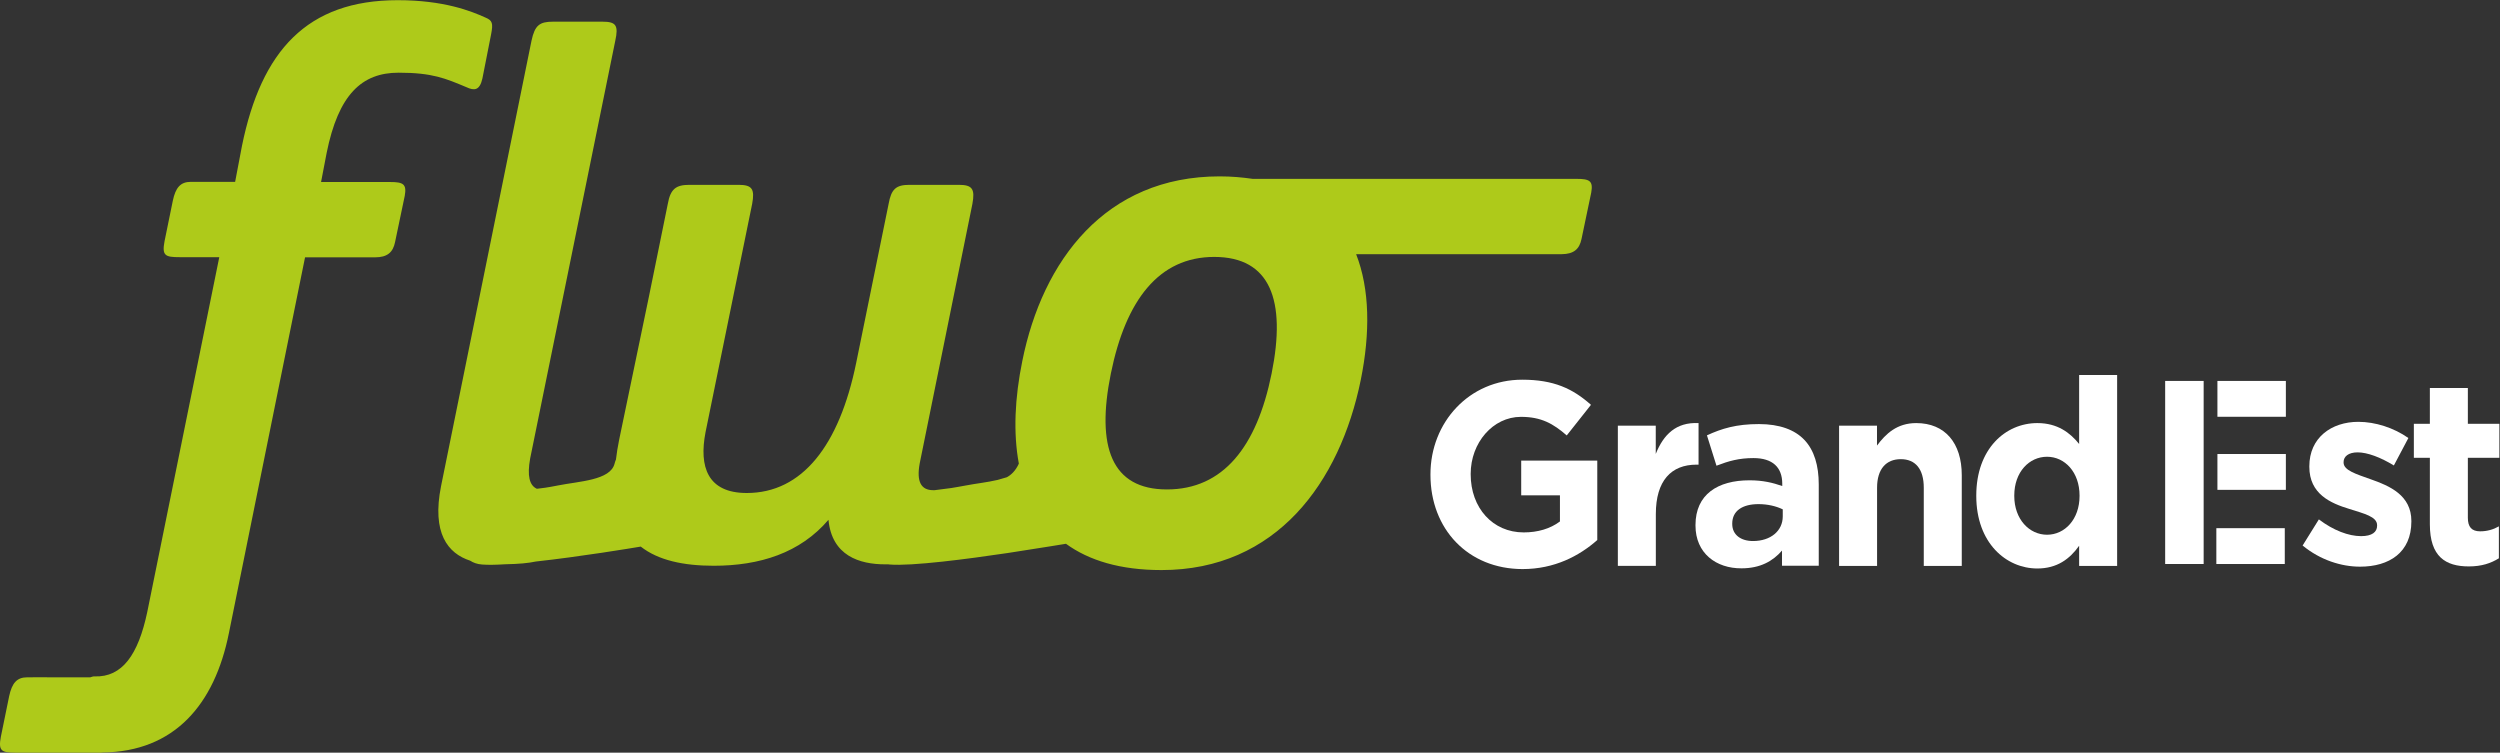 <?xml version="1.0" encoding="UTF-8" standalone="no"?>
<svg
   xmlns:dc="http://purl.org/dc/elements/1.1/"
   xmlns:cc="http://creativecommons.org/ns#"
   xmlns:rdf="http://www.w3.org/1999/02/22-rdf-syntax-ns#"
   xmlns:svg="http://www.w3.org/2000/svg"
   xmlns="http://www.w3.org/2000/svg"
   xmlns:sodipodi="http://sodipodi.sourceforge.net/DTD/sodipodi-0.dtd"
   xmlns:inkscape="http://www.inkscape.org/namespaces/inkscape"
   viewBox="0 0 786.668 236.833"
   height="236.833"
   width="786.668"
   xml:space="preserve"
   id="svg2"
   version="1.1"
   sodipodi:docname="fluo.svg"
   inkscape:version="0.92.3 (2405546, 2018-03-11)"><rect x="0" y="0" width="786.668" height="236.833" fill="#333333" stroke="none"/><sodipodi:namedview
     pagecolor="#ffffff"
     bordercolor="#666666"
     borderopacity="1"
     objecttolerance="10"
     gridtolerance="10"
     guidetolerance="10"
     inkscape:pageopacity="0"
     inkscape:pageshadow="2"
     inkscape:window-width="1920"
     inkscape:window-height="1017"
     id="namedview30"
     showgrid="false"
     inkscape:zoom="0.47542291"
     inkscape:cx="393.33401"
     inkscape:cy="118.41666"
     inkscape:window-x="-8"
     inkscape:window-y="-8"
     inkscape:window-maximized="1"
     inkscape:current-layer="g16" /><defs
     id="defs6"><clipPath
       id="clipPath20"
       clipPathUnits="userSpaceOnUse"><path
         id="path18"
         d="M 0,177.625 H 590.001 V 0 H 0 Z" /></clipPath></defs><g
     transform="matrix(1.333,0,0,-1.333,0,236.833)"
     id="g10"><path
       id="path12"
       style="fill:#ffffff;fill-opacity:1;fill-rule:nonzero;stroke:none"
       d="m 523.189,52.988 h 16.154 v -8.459 h -16.154 z" /><g
       id="g14"><g
         clip-path="url(#clipPath20)"
         id="g16"><g
           transform="translate(337.673,65.579)"
           id="g22"
           style="fill:#ffffff;fill-opacity:1;stroke:none"><path
             id="path24"
             style="fill:#ffffff;fill-opacity:1;fill-rule:nonzero;stroke:none"
             d="m 0,0 v 0.117 c 0,12.279 9.145,22.343 21.656,22.343 7.442,0 11.926,-2.095 16.235,-5.934 L 32.172,9.301 C 28.98,12.082 26.16,13.688 21.363,13.688 14.744,13.688 9.496,7.578 9.496,0.235 V 0.117 c 0,-7.911 5.19,-13.707 12.514,-13.707 3.308,0 6.265,0.861 8.556,2.585 v 6.168 h -9.144 v 8.205 h 17.957 v -18.76 C 35.129,-19.15 29.273,-22.245 21.734,-22.245 8.85,-22.226 0,-12.787 0,0" /></g><g
           transform="translate(381.888,77.191)"
           id="g26"
           style="fill:#ffffff;fill-opacity:1;stroke:none"><path
             id="path28"
             style="fill:#ffffff;fill-opacity:1;fill-rule:nonzero;stroke:none"
             d="m 0,0 h 8.969 v -6.678 c 1.82,4.563 4.777,7.539 10.103,7.284 v -9.81 h -0.47 c -5.971,0 -9.614,-3.76 -9.614,-11.67 v -12.22 H 0.02 L 0.02,0 Z" /></g><g
           transform="translate(400.236,53.614)"
           id="g30"
           style="fill:#ffffff;fill-opacity:1;stroke:none"><path
             id="path32"
             style="fill:#ffffff;fill-opacity:1;fill-rule:nonzero;stroke:none"
             d="m 0,0 v 0.118 c 0,7.226 5.248,10.555 12.748,10.555 3.191,0 5.482,-0.569 7.734,-1.352 v 0.548 c 0,3.878 -2.291,6.051 -6.794,6.051 -3.426,0 -5.836,-0.685 -8.733,-1.801 l -2.252,7.166 c 3.484,1.607 6.912,2.663 12.277,2.663 4.895,0 8.44,-1.35 10.692,-3.7 2.369,-2.468 3.426,-6.109 3.426,-10.555 v -19.19 h -8.674 v 3.584 C 18.25,-8.439 15.234,-10.104 10.867,-10.104 4.896,-10.143 0,-6.56 0,0 M 20.6,2.154 V 3.819 C 19.072,4.562 17.057,5.053 14.883,5.053 11.045,5.053 8.676,3.446 8.676,0.471 V 0.353 c 0,-2.526 2.015,-4.014 4.894,-4.014 4.192,0 7.03,2.408 7.03,5.815" /></g><g
           transform="translate(434.113,77.191)"
           id="g34"
           style="fill:#ffffff;fill-opacity:1;stroke:none"><path
             id="path36"
             style="fill:#ffffff;fill-opacity:1;fill-rule:nonzero;stroke:none"
             d="m 0,0 h 8.969 v -4.7 c 2.074,2.78 4.719,5.306 9.261,5.306 6.795,0 10.75,-4.699 10.75,-12.296 v -21.423 h -8.968 v 18.466 c 0,4.445 -1.998,6.736 -5.424,6.736 -3.428,0 -5.6,-2.291 -5.6,-6.736 V -33.113 H 0.02 L 0.02,0 Z" /></g><g
           transform="translate(466.519,60.586)"
           id="g38"
           style="fill:#ffffff;fill-opacity:1;stroke:none"><path
             id="path40"
             style="fill:#ffffff;fill-opacity:1;fill-rule:nonzero;stroke:none"
             d="m 0,0 v 0.117 c 0,11.044 6.912,17.095 14.412,17.095 4.779,0 7.736,-2.291 9.869,-4.935 v 16.292 h 8.969 v -45.077 h -8.969 v 4.759 c -2.193,-3.094 -5.189,-5.365 -9.869,-5.365 C 7.031,-17.114 0,-11.063 0,0 m 24.379,0 v 0.117 c 0,5.503 -3.484,9.145 -7.676,9.145 -4.189,0 -7.734,-3.583 -7.734,-9.145 L 8.969,0 c 0,-5.483 3.545,-9.145 7.734,-9.145 4.192,0 7.676,3.642 7.676,9.145" /></g><g
           transform="translate(543.554,48.895)"
           id="g42"
           style="fill:#ffffff;fill-opacity:1;stroke:none"><path
             id="path44"
             style="fill:#ffffff;fill-opacity:1;fill-rule:nonzero;stroke:none"
             d="m 0,0 3.838,6.168 c 3.426,-2.605 7.029,-3.955 9.967,-3.955 2.603,0 3.779,0.978 3.779,2.467 v 0.118 c 0,2.036 -3.074,2.722 -6.561,3.838 -4.425,1.35 -9.437,3.524 -9.437,9.947 V 18.7 c 0,6.737 5.189,10.496 11.572,10.496 4.014,0 8.381,-1.41 11.809,-3.818 l -3.428,-6.482 c -3.133,1.919 -6.246,3.094 -8.557,3.094 -2.193,0 -3.31,-0.999 -3.31,-2.291 v -0.117 c 0,-1.86 3.016,-2.723 6.443,-3.956 4.426,-1.547 9.557,-3.76 9.557,-9.83 V 5.679 C 25.672,-1.664 20.424,-4.993 13.57,-4.993 9.145,-4.993 4.189,-3.446 0,0" /></g><g
           transform="translate(573.591,53.908)"
           id="g46"
           style="fill:#ffffff;fill-opacity:1;stroke:none"><path
             id="path48"
             style="fill:#ffffff;fill-opacity:1;fill-rule:nonzero;stroke:none"
             d="m 0,0 v 15.686 h -3.779 v 8.028 H 0 v 8.459 H 8.969 V 23.714 H 16.41 V 15.686 H 8.969 V 1.547 c 0,-2.153 0.881,-3.211 2.898,-3.211 1.645,0 3.133,0.431 4.426,1.175 V -8.028 C 14.412,-9.203 12.219,-9.947 9.203,-9.947 3.721,-9.947 0,-7.656 0,0" /></g><path
           id="path50"
           style="fill:#ffffff;fill-opacity:1;fill-rule:nonzero;stroke:none"
           d="m 523.443,70.494 h 16.156 v -8.459 h -16.156 z" /><path
           id="path52"
           style="fill:#ffffff;fill-opacity:1;fill-rule:nonzero;stroke:none"
           d="m 523.443,87.746 h 16.156 v -8.46 h -16.156 z" /><path
           id="path54"
           style="fill:#ffffff;fill-opacity:1;fill-rule:nonzero;stroke:none"
           d="m 511.107,87.746 h 9.086 V 44.529 h -9.086 z" /><g
           transform="translate(372.195,135.446)"
           id="g56"><path
             id="path58"
             style="fill:#aeca1a;fill-opacity:1;fill-rule:nonzero;stroke:none"
             d="m 0,0 h -76.485 c -2.429,0.353 -4.994,0.588 -7.813,0.588 -26.945,0 -41.787,-19.857 -46.565,-43.55 -1.782,-8.714 -2.174,-17.017 -0.823,-24.262 -0.803,-1.762 -1.879,-2.702 -2.839,-3.212 l -2.154,-0.626 c -2.467,-0.587 -5.307,-0.88 -7.598,-1.332 -0.822,-0.175 -3.074,-0.528 -3.348,-0.586 -2.271,-0.314 -3.956,-0.51 -3.956,-0.51 h -0.313 c -2.878,0 -3.995,1.998 -3.192,6.344 l 12.435,61.233 c 0.646,3.505 0,4.503 -3.192,4.503 h -11.651 c -3.192,0 -4.308,-0.998 -4.935,-4.503 l -7.656,-37.538 c -3.995,-19.524 -12.748,-30.704 -25.829,-30.704 -9.242,0 -11.317,6.168 -9.732,14.352 l 11.005,53.89 c 0.647,3.505 0,4.503 -3.192,4.503 h -11.631 c -3.192,0 -4.464,-0.998 -5.091,-4.503 l -4.484,-22.029 -7.01,-33.701 c -0.333,-1.626 -0.568,-3.153 -0.744,-4.622 -0.118,-0.293 -0.235,-0.567 -0.314,-0.92 -0.959,-3.995 -8.4,-4.19 -13.374,-5.189 -2.428,-0.489 -3.995,-0.685 -4.974,-0.783 -1.762,0.783 -2.33,3.074 -1.586,7.167 l 20.091,98.594 c 0.803,3.662 0.157,4.503 -3.035,4.503 h -11.651 c -3.192,0 -4.308,-0.841 -5.092,-4.503 l -21.343,-105.095 c -2.233,-11.161 1.586,-15.92 6.873,-17.643 0.724,-0.47 1.644,-0.823 2.8,-0.901 1.351,-0.117 3.251,-0.078 5.482,0.058 3.271,0.06 5.464,0.275 7.207,0.647 10.378,1.136 22.695,3.172 24.771,3.524 4.111,-3.23 10.064,-4.523 17.211,-4.523 10.849,0 20.405,2.996 27.102,10.849 0.802,-8.499 7.343,-10.516 13.393,-10.516 h 0.764 c 0.098,-0.02 0.176,-0.039 0.274,-0.039 5.228,-0.431 18.485,1.312 27.806,2.702 l 9.967,1.566 3.858,0.627 c 5.404,-3.935 12.806,-6.207 22.558,-6.207 27.101,0 42.101,20.678 47.034,44.881 2.252,11.103 2.135,21.443 -1.095,29.686 h 48.503 c 2.897,0.019 4.209,1.214 4.7,3.584 L 3.428,-3.25 C 3.916,-0.509 3.094,0 0,0 m -85.571,-18.426 c 13.237,0 17.055,-10.182 13.55,-27.532 -3.504,-17.35 -11.475,-27.355 -24.711,-27.355 -13.081,0 -16.743,10.005 -13.238,27.355 3.525,17.35 11.338,27.532 24.399,27.532 m -170.693,52.557 c 0.49,2.565 0.333,3.25 -1.312,3.935 -3.426,1.547 -9.81,4.113 -20.736,4.113 -21.403,0 -32.193,-11.964 -36.755,-34.346 l -1.625,-8.538 h -10.457 c -2.448,0 -3.603,-1.37 -4.249,-4.444 l -1.958,-9.577 c -0.647,-3.426 0.156,-3.759 3.603,-3.759 h 9.32 l -16.997,-83.75 c -2.134,-10.105 -5.913,-15.431 -12.414,-15.215 -0.333,0.019 -0.686,-0.079 -1.038,-0.216 h -10.222 v 0.02 l -4.68,-0.02 c -2.447,0 -3.583,-1.37 -4.249,-4.445 l -1.958,-9.576 c -0.627,-3.308 0.117,-3.74 3.27,-3.759 h 20.424 c 0.156,0 0.254,0.039 0.391,0.039 16.841,0.216 26.357,11.26 29.745,28.178 l 17.975,88.705 h 16.508 c 2.937,0 4.249,1.194 4.739,3.584 l 2.291,10.946 c 0.489,2.741 -0.333,3.25 -3.427,3.25 h -16.331 l 1.312,6.834 c 2.781,13.845 8.322,18.974 16.997,18.974 8.009,0 11.102,-1.371 16.017,-3.426 1.802,-0.842 3.114,-0.842 3.76,2.055 z" /></g></g></g></g></svg>